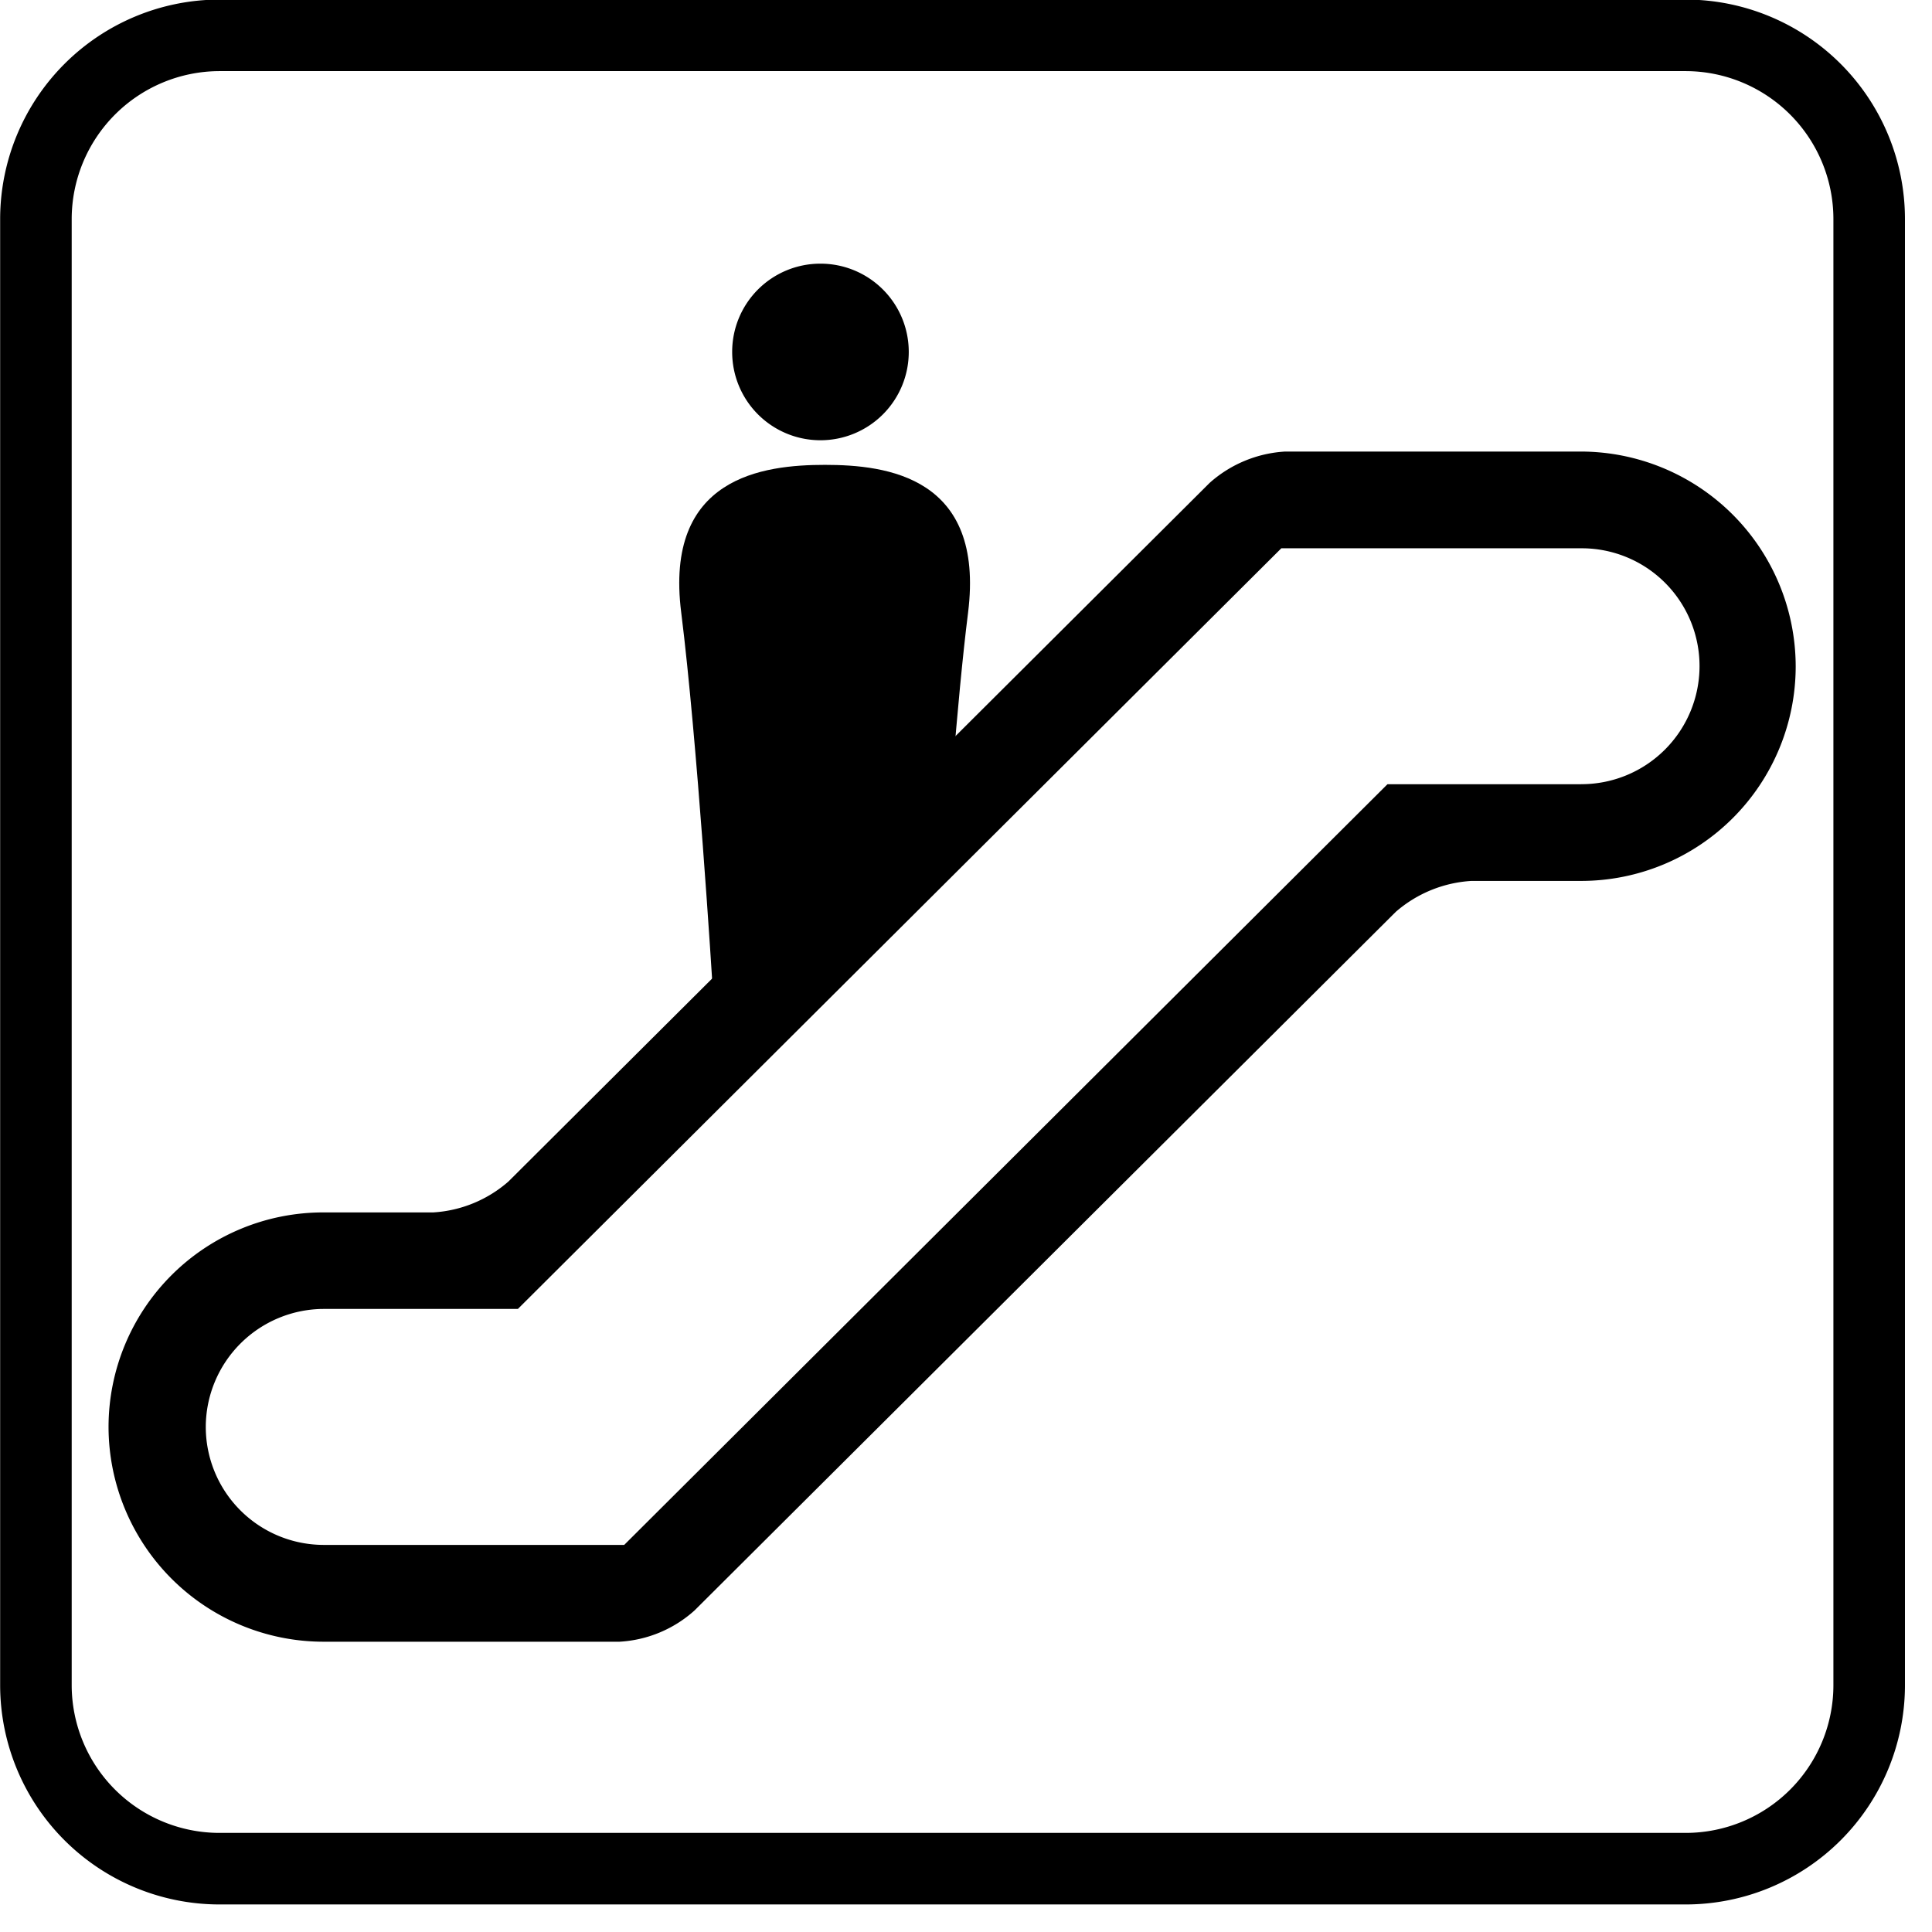 <svg xmlns="http://www.w3.org/2000/svg" width="26.623" height="26.621" viewBox="0 0 27 27">
  <g id="グループ_1694" data-name="グループ 1694" transform="translate(0.5 0.5)">
    <path id="パス_1262" data-name="パス 1262" d="M-1323.923,378.9a2.565,2.565,0,0,1-2.56,2.56h-20.5a2.567,2.567,0,0,1-2.562-2.56v-20.5a2.57,2.57,0,0,1,2.562-2.563h20.5a2.568,2.568,0,0,1,2.56,2.563Z" transform="translate(1349.546 -355.843)" fill="none" stroke="#000" stroke-miterlimit="10" stroke-width="1"/>
    <g id="グループ_1653" data-name="グループ 1653" transform="translate(1.024 3.185)">
      <path id="パス_1263" data-name="パス 1263" d="M-1327.14,366.24h-4.138a1.738,1.738,0,0,0-1.054.438l-9.8,9.764a1.754,1.754,0,0,1-1.052.432h-1.537a3,3,0,0,0-3,3,3.007,3.007,0,0,0,3,3h4.141a1.71,1.71,0,0,0,1.05-.438l9.8-9.763a1.772,1.772,0,0,1,1.057-.432h1.532a3,3,0,0,0,3-3A3.007,3.007,0,0,0-1327.14,366.24Zm0,4.65h-2.707l-10.667,10.631h-4.2a1.65,1.65,0,0,1-1.648-1.65,1.653,1.653,0,0,1,1.648-1.648H-1342l10.67-10.631h4.195a1.646,1.646,0,0,1,1.65,1.646A1.651,1.651,0,0,1-1327.14,370.889Z" transform="translate(1347.713 -363.614)"/>
      <path id="パス_1264" data-name="パス 1264" d="M-1329.665,362.774a1.234,1.234,0,0,1-1.236,1.236,1.233,1.233,0,0,1-1.232-1.236,1.232,1.232,0,0,1,1.232-1.232A1.233,1.233,0,0,1-1329.665,362.774Z" transform="translate(1340.841 -361.542)"/>
      <g id="グループ_1652" data-name="グループ 1652" transform="translate(7.964 2.812)">
        <path id="パス_1265" data-name="パス 1265" d="M-1329.422,368.638c.237-1.9-1.139-2.065-2-2.065s-2.25.167-2.009,2.065c.222,1.771.43,5.076.447,5.372l3.345-3.147C-1329.573,370.059-1329.5,369.256-1329.422,368.638Z" transform="translate(1333.463 -366.573)"/>
      </g>
    </g>
  </g>
</svg>
